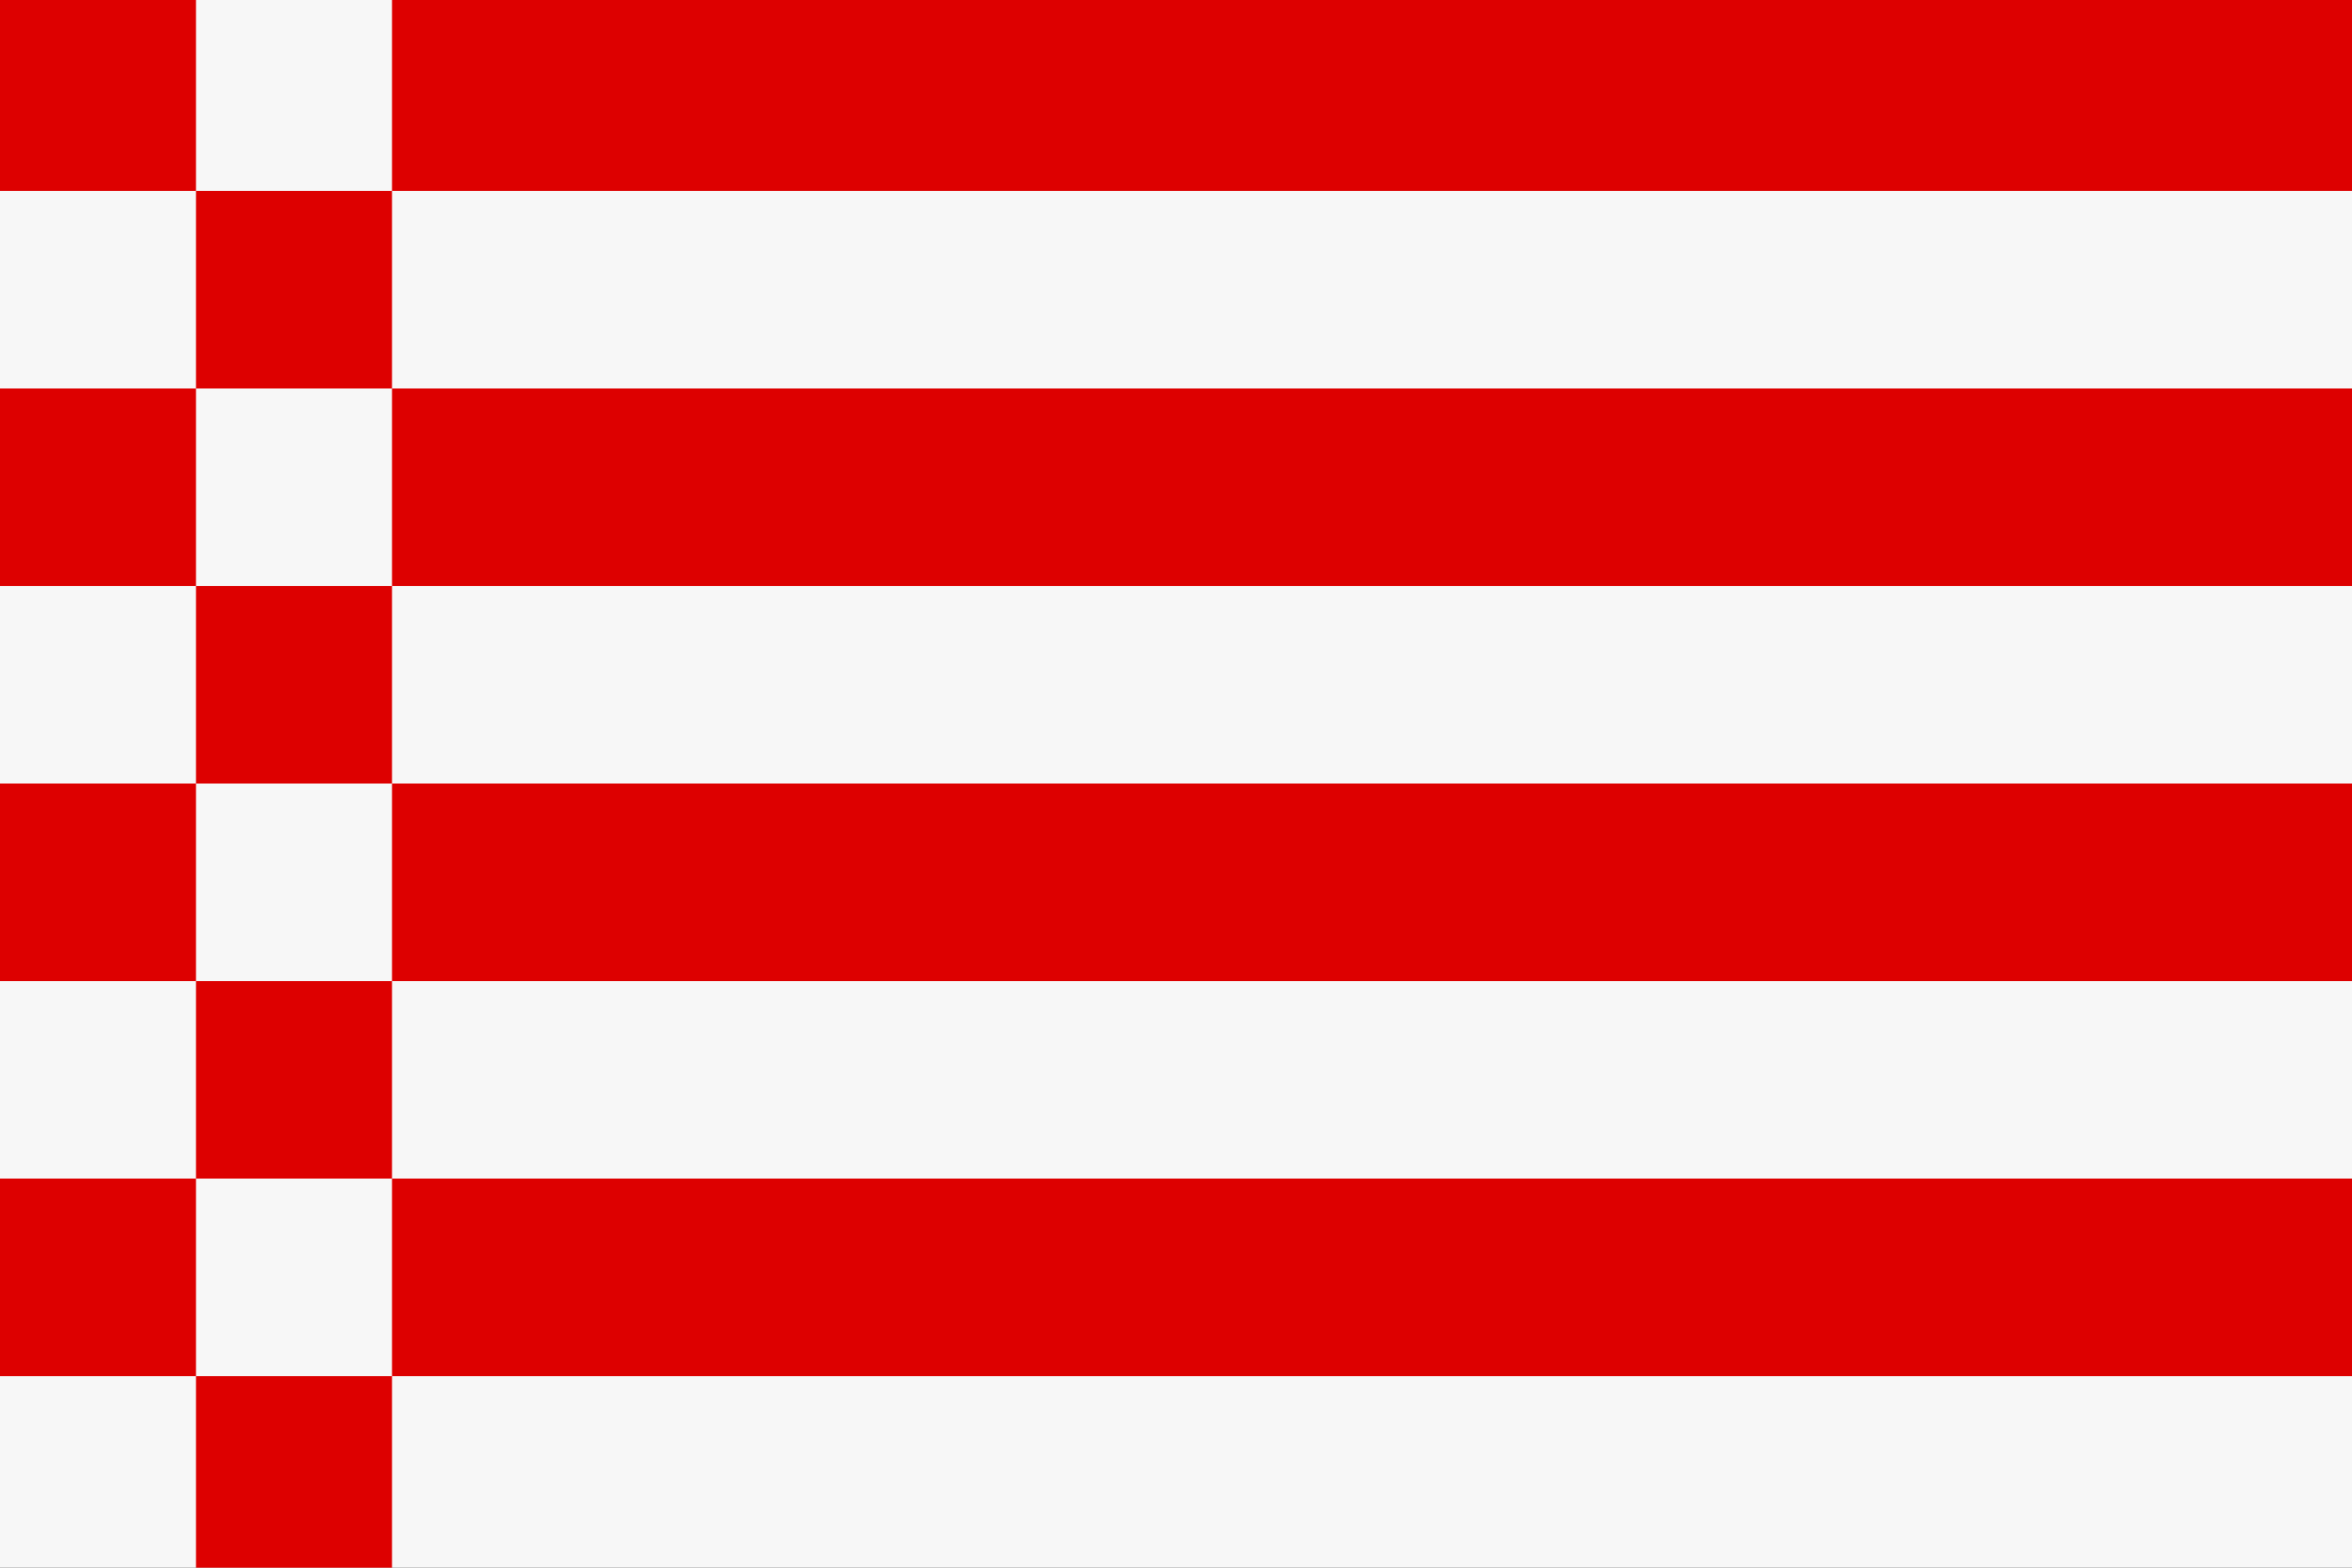 <?xml version="1.0" encoding="UTF-8" standalone="no"?>
<svg version="1.1" xmlns="http://www.w3.org/2000/svg" xmlns:xlink="http://www.w3.org/1999/xlink" viewBox="0 0 450 300">
	<rect x="0" y="0" width="450" height="300" fill="#333333" stroke="none"/>
	<defs>
		<linearGradient id="Flagcols" x1="0" x2="0" y1="0" y2="0.25" spreadMethod="repeat" gradientUnits="objectBoundingBox">
			<stop offset="0" stop-color="#D00"/>
			<stop offset="0.5" stop-color="#D00"/>
			<stop offset="0.5" stop-color="#F7F7F7"/>
			<stop offset="1" stop-color="#F7F7F7"/>
		</linearGradient>

		<linearGradient id="Flagcols2" x1="0" x2="0" y1="0.25" y2="0" xlink:href="#Flagcols"/>
	</defs>

	<g id="bremenflag">
		<title>The Flag of Bremen, Germany</title>

		<rect width="450" height="300" fill="url(#Flagcols)"/>
		<rect x="37.5" width="37.5" height="300" fill="url(#Flagcols2)"/>
	</g>
</svg>
